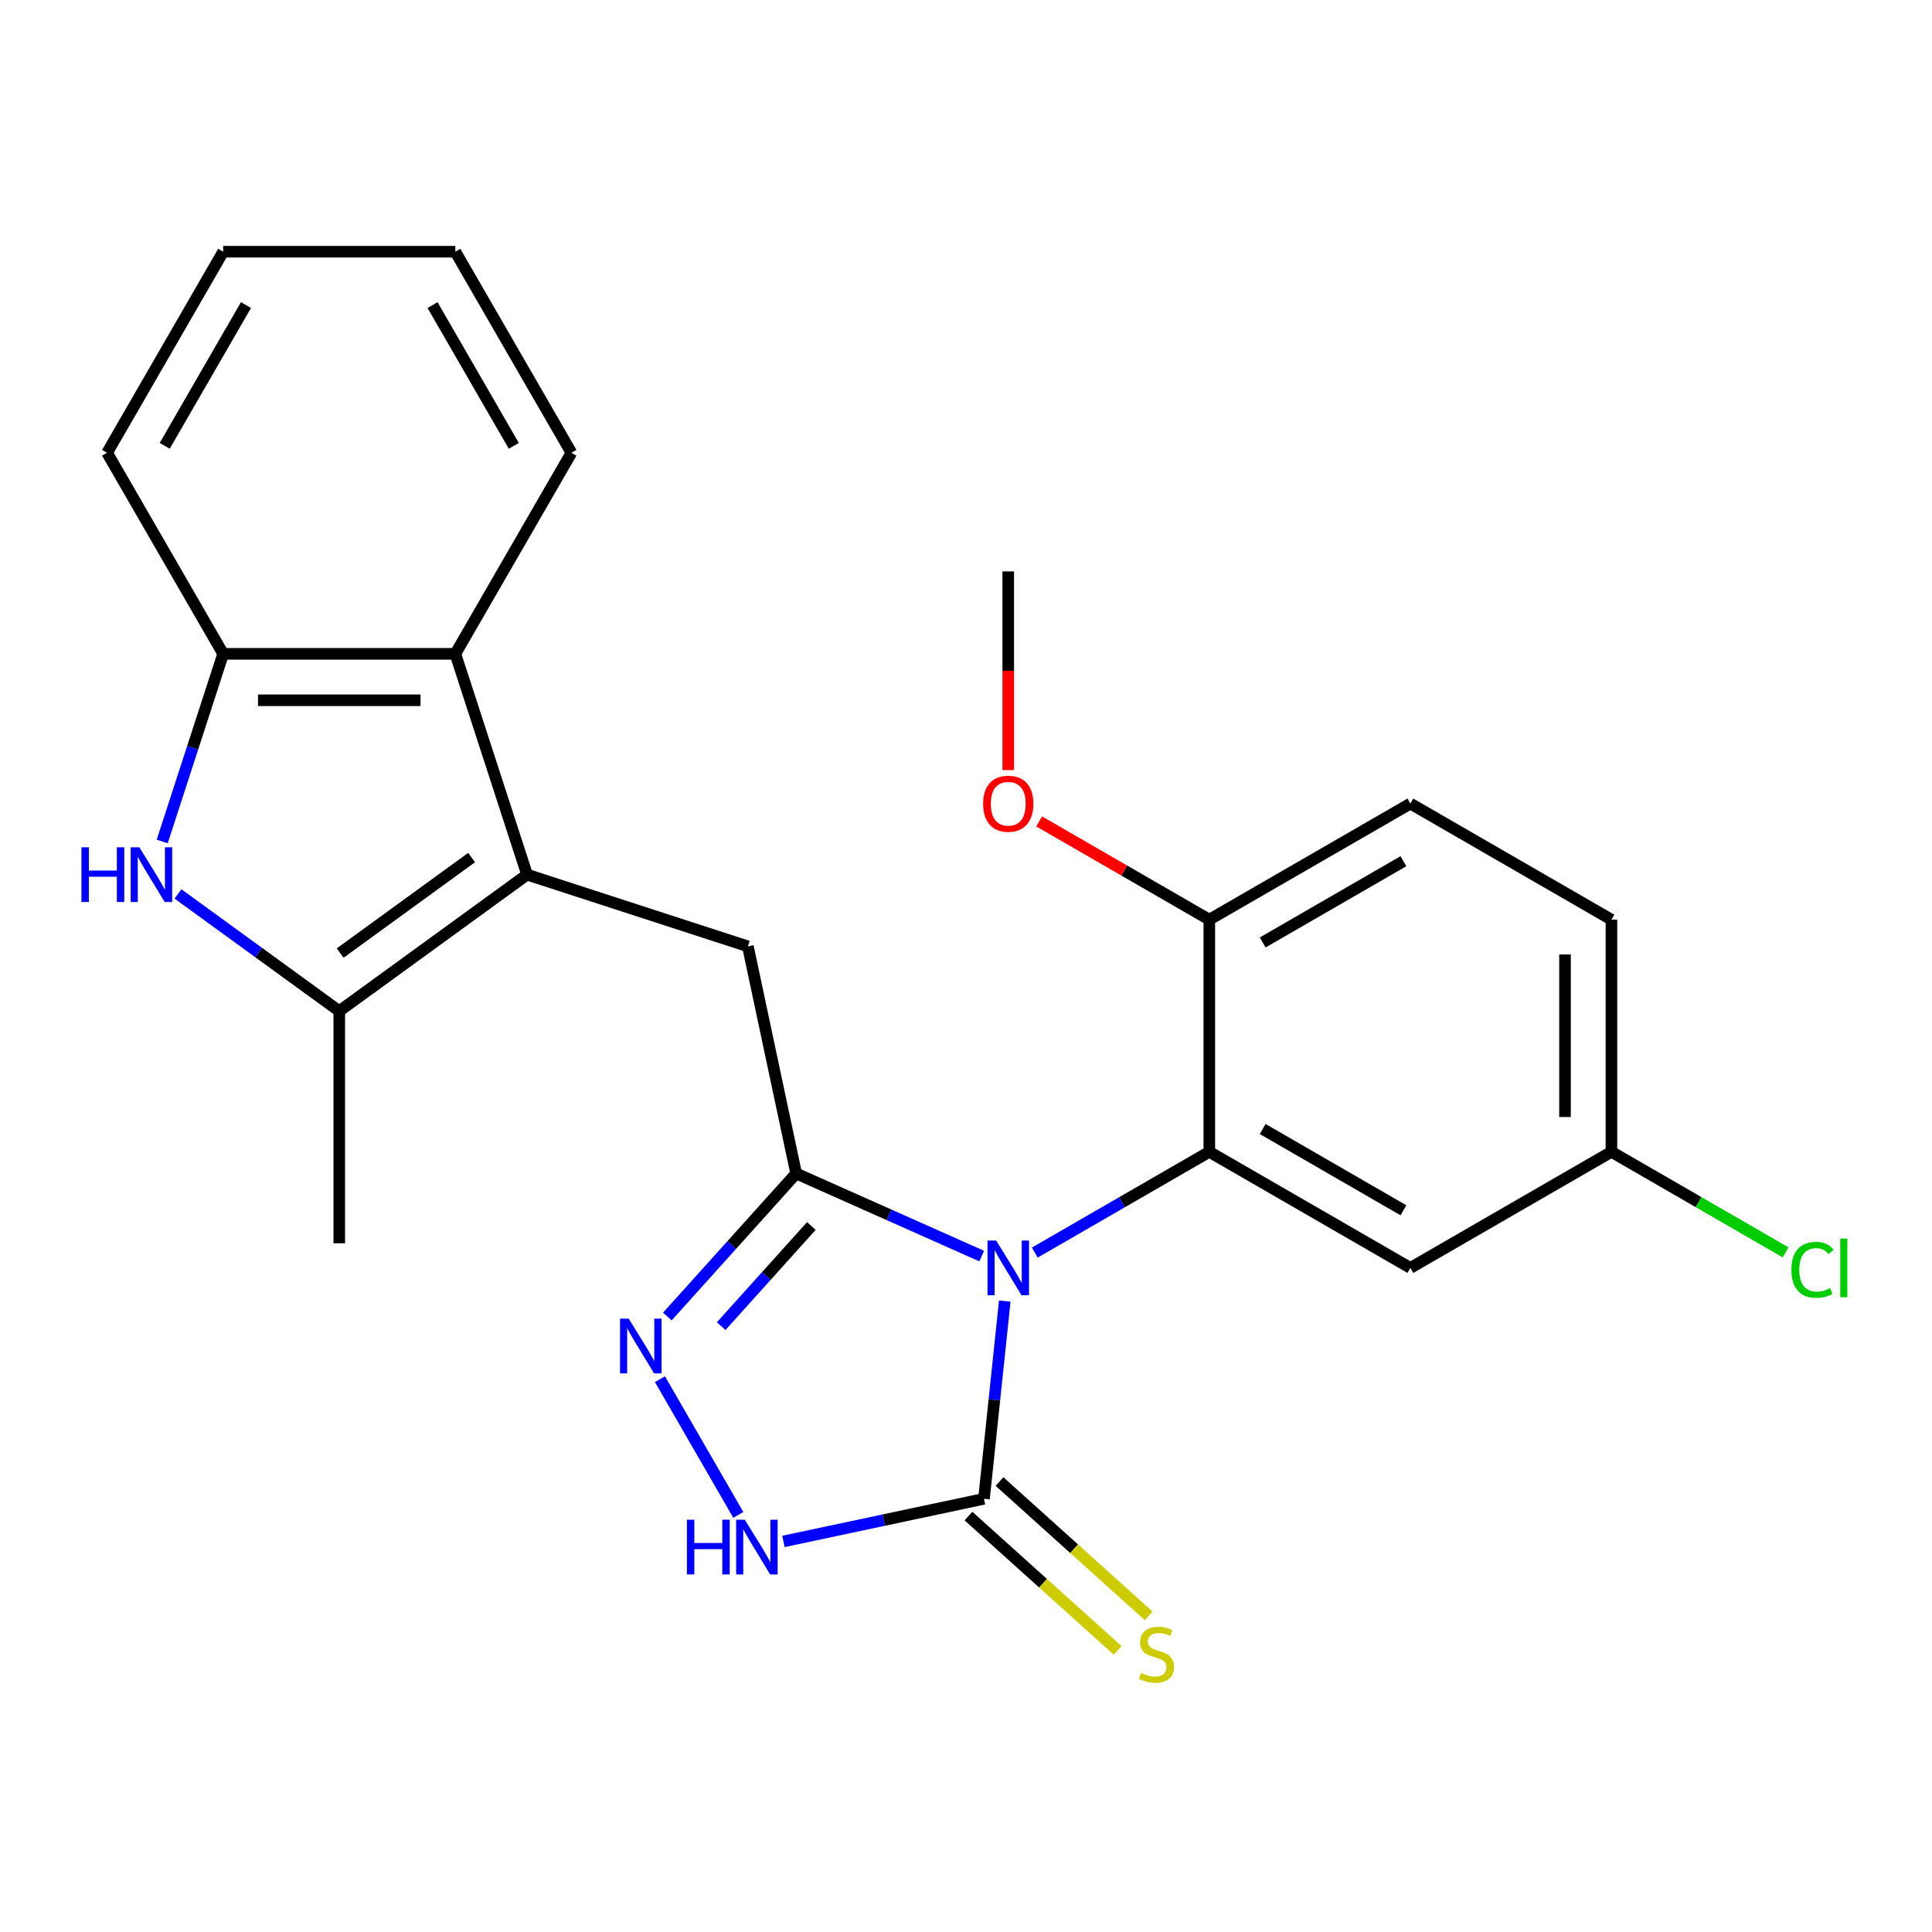<?xml version='1.0' encoding='iso-8859-1'?>
<svg version='1.1' baseProfile='full'
              xmlns='http://www.w3.org/2000/svg'
                      xmlns:rdkit='http://www.rdkit.org/xml'
                      xmlns:xlink='http://www.w3.org/1999/xlink'
                  xml:space='preserve'
width='1000px' height='1000px' viewBox='0 0 1000 1000'>
<!-- END OF HEADER -->
<rect style='opacity:1.0;fill:#FFFFFF;stroke:none' width='1000' height='1000' x='0' y='0'> </rect>
<path class='bond-0' d='M 508.125,650.148 L 460.107,628.769' style='fill:none;fill-rule:evenodd;stroke:#0000FF;stroke-width:6px;stroke-linecap:butt;stroke-linejoin:miter;stroke-opacity:1' />
<path class='bond-0' d='M 460.107,628.769 L 412.089,607.39' style='fill:none;fill-rule:evenodd;stroke:#000000;stroke-width:6px;stroke-linecap:butt;stroke-linejoin:miter;stroke-opacity:1' />
<path class='bond-2' d='M 520.065,673.432 L 514.686,724.605' style='fill:none;fill-rule:evenodd;stroke:#0000FF;stroke-width:6px;stroke-linecap:butt;stroke-linejoin:miter;stroke-opacity:1' />
<path class='bond-2' d='M 514.686,724.605 L 509.308,775.778' style='fill:none;fill-rule:evenodd;stroke:#000000;stroke-width:6px;stroke-linecap:butt;stroke-linejoin:miter;stroke-opacity:1' />
<path class='bond-3' d='M 535.613,648.332 L 580.776,622.258' style='fill:none;fill-rule:evenodd;stroke:#0000FF;stroke-width:6px;stroke-linecap:butt;stroke-linejoin:miter;stroke-opacity:1' />
<path class='bond-3' d='M 580.776,622.258 L 625.938,596.183' style='fill:none;fill-rule:evenodd;stroke:#000000;stroke-width:6px;stroke-linecap:butt;stroke-linejoin:miter;stroke-opacity:1' />
<path class='bond-4' d='M 412.089,607.39 L 378.757,644.41' style='fill:none;fill-rule:evenodd;stroke:#000000;stroke-width:6px;stroke-linecap:butt;stroke-linejoin:miter;stroke-opacity:1' />
<path class='bond-4' d='M 378.757,644.41 L 345.424,681.429' style='fill:none;fill-rule:evenodd;stroke:#0000FF;stroke-width:6px;stroke-linecap:butt;stroke-linejoin:miter;stroke-opacity:1' />
<path class='bond-4' d='M 419.95,634.578 L 396.617,660.492' style='fill:none;fill-rule:evenodd;stroke:#000000;stroke-width:6px;stroke-linecap:butt;stroke-linejoin:miter;stroke-opacity:1' />
<path class='bond-4' d='M 396.617,660.492 L 373.285,686.405' style='fill:none;fill-rule:evenodd;stroke:#0000FF;stroke-width:6px;stroke-linecap:butt;stroke-linejoin:miter;stroke-opacity:1' />
<path class='bond-8' d='M 412.089,607.39 L 387.104,489.847' style='fill:none;fill-rule:evenodd;stroke:#000000;stroke-width:6px;stroke-linecap:butt;stroke-linejoin:miter;stroke-opacity:1' />
<path class='bond-1' d='M 272.817,452.713 L 387.104,489.847' style='fill:none;fill-rule:evenodd;stroke:#000000;stroke-width:6px;stroke-linecap:butt;stroke-linejoin:miter;stroke-opacity:1' />
<path class='bond-5' d='M 272.817,452.713 L 175.598,523.347' style='fill:none;fill-rule:evenodd;stroke:#000000;stroke-width:6px;stroke-linecap:butt;stroke-linejoin:miter;stroke-opacity:1' />
<path class='bond-5' d='M 244.107,443.864 L 176.054,493.308' style='fill:none;fill-rule:evenodd;stroke:#000000;stroke-width:6px;stroke-linecap:butt;stroke-linejoin:miter;stroke-opacity:1' />
<path class='bond-9' d='M 272.817,452.713 L 235.683,338.426' style='fill:none;fill-rule:evenodd;stroke:#000000;stroke-width:6px;stroke-linecap:butt;stroke-linejoin:miter;stroke-opacity:1' />
<path class='bond-7' d='M 509.308,775.778 L 457.408,786.81' style='fill:none;fill-rule:evenodd;stroke:#000000;stroke-width:6px;stroke-linecap:butt;stroke-linejoin:miter;stroke-opacity:1' />
<path class='bond-7' d='M 457.408,786.81 L 405.509,797.842' style='fill:none;fill-rule:evenodd;stroke:#0000FF;stroke-width:6px;stroke-linecap:butt;stroke-linejoin:miter;stroke-opacity:1' />
<path class='bond-12' d='M 501.267,784.709 L 539.876,819.473' style='fill:none;fill-rule:evenodd;stroke:#000000;stroke-width:6px;stroke-linecap:butt;stroke-linejoin:miter;stroke-opacity:1' />
<path class='bond-12' d='M 539.876,819.473 L 578.486,854.237' style='fill:none;fill-rule:evenodd;stroke:#CCCC00;stroke-width:6px;stroke-linecap:butt;stroke-linejoin:miter;stroke-opacity:1' />
<path class='bond-12' d='M 517.349,766.848 L 555.958,801.612' style='fill:none;fill-rule:evenodd;stroke:#000000;stroke-width:6px;stroke-linecap:butt;stroke-linejoin:miter;stroke-opacity:1' />
<path class='bond-12' d='M 555.958,801.612 L 594.567,836.376' style='fill:none;fill-rule:evenodd;stroke:#CCCC00;stroke-width:6px;stroke-linecap:butt;stroke-linejoin:miter;stroke-opacity:1' />
<path class='bond-11' d='M 625.938,596.183 L 730.008,656.268' style='fill:none;fill-rule:evenodd;stroke:#000000;stroke-width:6px;stroke-linecap:butt;stroke-linejoin:miter;stroke-opacity:1' />
<path class='bond-11' d='M 653.566,584.382 L 726.414,626.441' style='fill:none;fill-rule:evenodd;stroke:#000000;stroke-width:6px;stroke-linecap:butt;stroke-linejoin:miter;stroke-opacity:1' />
<path class='bond-13' d='M 625.938,596.183 L 625.938,476.014' style='fill:none;fill-rule:evenodd;stroke:#000000;stroke-width:6px;stroke-linecap:butt;stroke-linejoin:miter;stroke-opacity:1' />
<path class='bond-25' d='M 341.59,713.858 L 382.141,784.094' style='fill:none;fill-rule:evenodd;stroke:#0000FF;stroke-width:6px;stroke-linecap:butt;stroke-linejoin:miter;stroke-opacity:1' />
<path class='bond-6' d='M 175.598,523.347 L 133.861,493.023' style='fill:none;fill-rule:evenodd;stroke:#000000;stroke-width:6px;stroke-linecap:butt;stroke-linejoin:miter;stroke-opacity:1' />
<path class='bond-6' d='M 133.861,493.023 L 92.123,462.699' style='fill:none;fill-rule:evenodd;stroke:#0000FF;stroke-width:6px;stroke-linecap:butt;stroke-linejoin:miter;stroke-opacity:1' />
<path class='bond-18' d='M 175.598,523.347 L 175.598,643.516' style='fill:none;fill-rule:evenodd;stroke:#000000;stroke-width:6px;stroke-linecap:butt;stroke-linejoin:miter;stroke-opacity:1' />
<path class='bond-27' d='M 83.956,435.549 L 99.735,386.987' style='fill:none;fill-rule:evenodd;stroke:#0000FF;stroke-width:6px;stroke-linecap:butt;stroke-linejoin:miter;stroke-opacity:1' />
<path class='bond-27' d='M 99.735,386.987 L 115.513,338.426' style='fill:none;fill-rule:evenodd;stroke:#000000;stroke-width:6px;stroke-linecap:butt;stroke-linejoin:miter;stroke-opacity:1' />
<path class='bond-10' d='M 235.683,338.426 L 115.513,338.426' style='fill:none;fill-rule:evenodd;stroke:#000000;stroke-width:6px;stroke-linecap:butt;stroke-linejoin:miter;stroke-opacity:1' />
<path class='bond-10' d='M 217.657,362.459 L 133.539,362.459' style='fill:none;fill-rule:evenodd;stroke:#000000;stroke-width:6px;stroke-linecap:butt;stroke-linejoin:miter;stroke-opacity:1' />
<path class='bond-20' d='M 235.683,338.426 L 295.767,234.356' style='fill:none;fill-rule:evenodd;stroke:#000000;stroke-width:6px;stroke-linecap:butt;stroke-linejoin:miter;stroke-opacity:1' />
<path class='bond-21' d='M 115.513,338.426 L 55.429,234.356' style='fill:none;fill-rule:evenodd;stroke:#000000;stroke-width:6px;stroke-linecap:butt;stroke-linejoin:miter;stroke-opacity:1' />
<path class='bond-15' d='M 730.008,656.268 L 834.077,596.183' style='fill:none;fill-rule:evenodd;stroke:#000000;stroke-width:6px;stroke-linecap:butt;stroke-linejoin:miter;stroke-opacity:1' />
<path class='bond-14' d='M 625.938,476.014 L 730.008,415.93' style='fill:none;fill-rule:evenodd;stroke:#000000;stroke-width:6px;stroke-linecap:butt;stroke-linejoin:miter;stroke-opacity:1' />
<path class='bond-14' d='M 653.566,487.815 L 726.414,445.756' style='fill:none;fill-rule:evenodd;stroke:#000000;stroke-width:6px;stroke-linecap:butt;stroke-linejoin:miter;stroke-opacity:1' />
<path class='bond-19' d='M 625.938,476.014 L 581.906,450.592' style='fill:none;fill-rule:evenodd;stroke:#000000;stroke-width:6px;stroke-linecap:butt;stroke-linejoin:miter;stroke-opacity:1' />
<path class='bond-19' d='M 581.906,450.592 L 537.873,425.17' style='fill:none;fill-rule:evenodd;stroke:#FF0000;stroke-width:6px;stroke-linecap:butt;stroke-linejoin:miter;stroke-opacity:1' />
<path class='bond-16' d='M 730.008,415.93 L 834.077,476.014' style='fill:none;fill-rule:evenodd;stroke:#000000;stroke-width:6px;stroke-linecap:butt;stroke-linejoin:miter;stroke-opacity:1' />
<path class='bond-17' d='M 834.077,596.183 L 879.15,622.206' style='fill:none;fill-rule:evenodd;stroke:#000000;stroke-width:6px;stroke-linecap:butt;stroke-linejoin:miter;stroke-opacity:1' />
<path class='bond-17' d='M 879.15,622.206 L 924.223,648.229' style='fill:none;fill-rule:evenodd;stroke:#00CC00;stroke-width:6px;stroke-linecap:butt;stroke-linejoin:miter;stroke-opacity:1' />
<path class='bond-26' d='M 834.077,596.183 L 834.077,476.014' style='fill:none;fill-rule:evenodd;stroke:#000000;stroke-width:6px;stroke-linecap:butt;stroke-linejoin:miter;stroke-opacity:1' />
<path class='bond-26' d='M 810.043,578.158 L 810.043,494.039' style='fill:none;fill-rule:evenodd;stroke:#000000;stroke-width:6px;stroke-linecap:butt;stroke-linejoin:miter;stroke-opacity:1' />
<path class='bond-22' d='M 521.869,398.605 L 521.869,347.183' style='fill:none;fill-rule:evenodd;stroke:#FF0000;stroke-width:6px;stroke-linecap:butt;stroke-linejoin:miter;stroke-opacity:1' />
<path class='bond-22' d='M 521.869,347.183 L 521.869,295.76' style='fill:none;fill-rule:evenodd;stroke:#000000;stroke-width:6px;stroke-linecap:butt;stroke-linejoin:miter;stroke-opacity:1' />
<path class='bond-23' d='M 295.767,234.356 L 235.683,130.287' style='fill:none;fill-rule:evenodd;stroke:#000000;stroke-width:6px;stroke-linecap:butt;stroke-linejoin:miter;stroke-opacity:1' />
<path class='bond-23' d='M 265.94,230.763 L 223.881,157.914' style='fill:none;fill-rule:evenodd;stroke:#000000;stroke-width:6px;stroke-linecap:butt;stroke-linejoin:miter;stroke-opacity:1' />
<path class='bond-28' d='M 55.429,234.356 L 115.513,130.287' style='fill:none;fill-rule:evenodd;stroke:#000000;stroke-width:6px;stroke-linecap:butt;stroke-linejoin:miter;stroke-opacity:1' />
<path class='bond-28' d='M 85.255,230.763 L 127.315,157.914' style='fill:none;fill-rule:evenodd;stroke:#000000;stroke-width:6px;stroke-linecap:butt;stroke-linejoin:miter;stroke-opacity:1' />
<path class='bond-24' d='M 235.683,130.287 L 115.513,130.287' style='fill:none;fill-rule:evenodd;stroke:#000000;stroke-width:6px;stroke-linecap:butt;stroke-linejoin:miter;stroke-opacity:1' />
<path  class='atom-0' d='M 515.609 642.108
L 524.889 657.108
Q 525.809 658.588, 527.289 661.268
Q 528.769 663.948, 528.849 664.108
L 528.849 642.108
L 532.609 642.108
L 532.609 670.428
L 528.729 670.428
L 518.769 654.028
Q 517.609 652.108, 516.369 649.908
Q 515.169 647.708, 514.809 647.028
L 514.809 670.428
L 511.129 670.428
L 511.129 642.108
L 515.609 642.108
' fill='#0000FF'/>
<path  class='atom-5' d='M 325.42 682.534
L 334.7 697.534
Q 335.62 699.014, 337.1 701.694
Q 338.58 704.374, 338.66 704.534
L 338.66 682.534
L 342.42 682.534
L 342.42 710.854
L 338.54 710.854
L 328.58 694.454
Q 327.42 692.534, 326.18 690.334
Q 324.98 688.134, 324.62 687.454
L 324.62 710.854
L 320.94 710.854
L 320.94 682.534
L 325.42 682.534
' fill='#0000FF'/>
<path  class='atom-7' d='M 42.159 438.553
L 45.999 438.553
L 45.999 450.593
L 60.479 450.593
L 60.479 438.553
L 64.319 438.553
L 64.319 466.873
L 60.479 466.873
L 60.479 453.793
L 45.999 453.793
L 45.999 466.873
L 42.159 466.873
L 42.159 438.553
' fill='#0000FF'/>
<path  class='atom-7' d='M 72.119 438.553
L 81.399 453.553
Q 82.319 455.033, 83.799 457.713
Q 85.279 460.393, 85.359 460.553
L 85.359 438.553
L 89.119 438.553
L 89.119 466.873
L 85.239 466.873
L 75.279 450.473
Q 74.119 448.553, 72.879 446.353
Q 71.679 444.153, 71.319 443.473
L 71.319 466.873
L 67.639 466.873
L 67.639 438.553
L 72.119 438.553
' fill='#0000FF'/>
<path  class='atom-8' d='M 355.545 786.603
L 359.385 786.603
L 359.385 798.643
L 373.865 798.643
L 373.865 786.603
L 377.705 786.603
L 377.705 814.923
L 373.865 814.923
L 373.865 801.843
L 359.385 801.843
L 359.385 814.923
L 355.545 814.923
L 355.545 786.603
' fill='#0000FF'/>
<path  class='atom-8' d='M 385.505 786.603
L 394.785 801.603
Q 395.705 803.083, 397.185 805.763
Q 398.665 808.443, 398.745 808.603
L 398.745 786.603
L 402.505 786.603
L 402.505 814.923
L 398.625 814.923
L 388.665 798.523
Q 387.505 796.603, 386.265 794.403
Q 385.065 792.203, 384.705 791.523
L 384.705 814.923
L 381.025 814.923
L 381.025 786.603
L 385.505 786.603
' fill='#0000FF'/>
<path  class='atom-13' d='M 590.611 865.907
Q 590.931 866.027, 592.251 866.587
Q 593.571 867.147, 595.011 867.507
Q 596.491 867.827, 597.931 867.827
Q 600.611 867.827, 602.171 866.547
Q 603.731 865.227, 603.731 862.947
Q 603.731 861.387, 602.931 860.427
Q 602.171 859.467, 600.971 858.947
Q 599.771 858.427, 597.771 857.827
Q 595.251 857.067, 593.731 856.347
Q 592.251 855.627, 591.171 854.107
Q 590.131 852.587, 590.131 850.027
Q 590.131 846.467, 592.531 844.267
Q 594.971 842.067, 599.771 842.067
Q 603.051 842.067, 606.771 843.627
L 605.851 846.707
Q 602.451 845.307, 599.891 845.307
Q 597.131 845.307, 595.611 846.467
Q 594.091 847.587, 594.131 849.547
Q 594.131 851.067, 594.891 851.987
Q 595.691 852.907, 596.811 853.427
Q 597.971 853.947, 599.891 854.547
Q 602.451 855.347, 603.971 856.147
Q 605.491 856.947, 606.571 858.587
Q 607.691 860.187, 607.691 862.947
Q 607.691 866.867, 605.051 868.987
Q 602.451 871.067, 598.091 871.067
Q 595.571 871.067, 593.651 870.507
Q 591.771 869.987, 589.531 869.067
L 590.611 865.907
' fill='#CCCC00'/>
<path  class='atom-18' d='M 927.227 657.248
Q 927.227 650.208, 930.507 646.528
Q 933.827 642.808, 940.107 642.808
Q 945.947 642.808, 949.067 646.928
L 946.427 649.088
Q 944.147 646.088, 940.107 646.088
Q 935.827 646.088, 933.547 648.968
Q 931.307 651.808, 931.307 657.248
Q 931.307 662.848, 933.627 665.728
Q 935.987 668.608, 940.547 668.608
Q 943.667 668.608, 947.307 666.728
L 948.427 669.728
Q 946.947 670.688, 944.707 671.248
Q 942.467 671.808, 939.987 671.808
Q 933.827 671.808, 930.507 668.048
Q 927.227 664.288, 927.227 657.248
' fill='#00CC00'/>
<path  class='atom-18' d='M 952.507 641.088
L 956.187 641.088
L 956.187 671.448
L 952.507 671.448
L 952.507 641.088
' fill='#00CC00'/>
<path  class='atom-20' d='M 508.869 416.01
Q 508.869 409.21, 512.229 405.41
Q 515.589 401.61, 521.869 401.61
Q 528.149 401.61, 531.509 405.41
Q 534.869 409.21, 534.869 416.01
Q 534.869 422.89, 531.469 426.81
Q 528.069 430.69, 521.869 430.69
Q 515.629 430.69, 512.229 426.81
Q 508.869 422.93, 508.869 416.01
M 521.869 427.49
Q 526.189 427.49, 528.509 424.61
Q 530.869 421.69, 530.869 416.01
Q 530.869 410.45, 528.509 407.65
Q 526.189 404.81, 521.869 404.81
Q 517.549 404.81, 515.189 407.61
Q 512.869 410.41, 512.869 416.01
Q 512.869 421.73, 515.189 424.61
Q 517.549 427.49, 521.869 427.49
' fill='#FF0000'/>
</svg>
